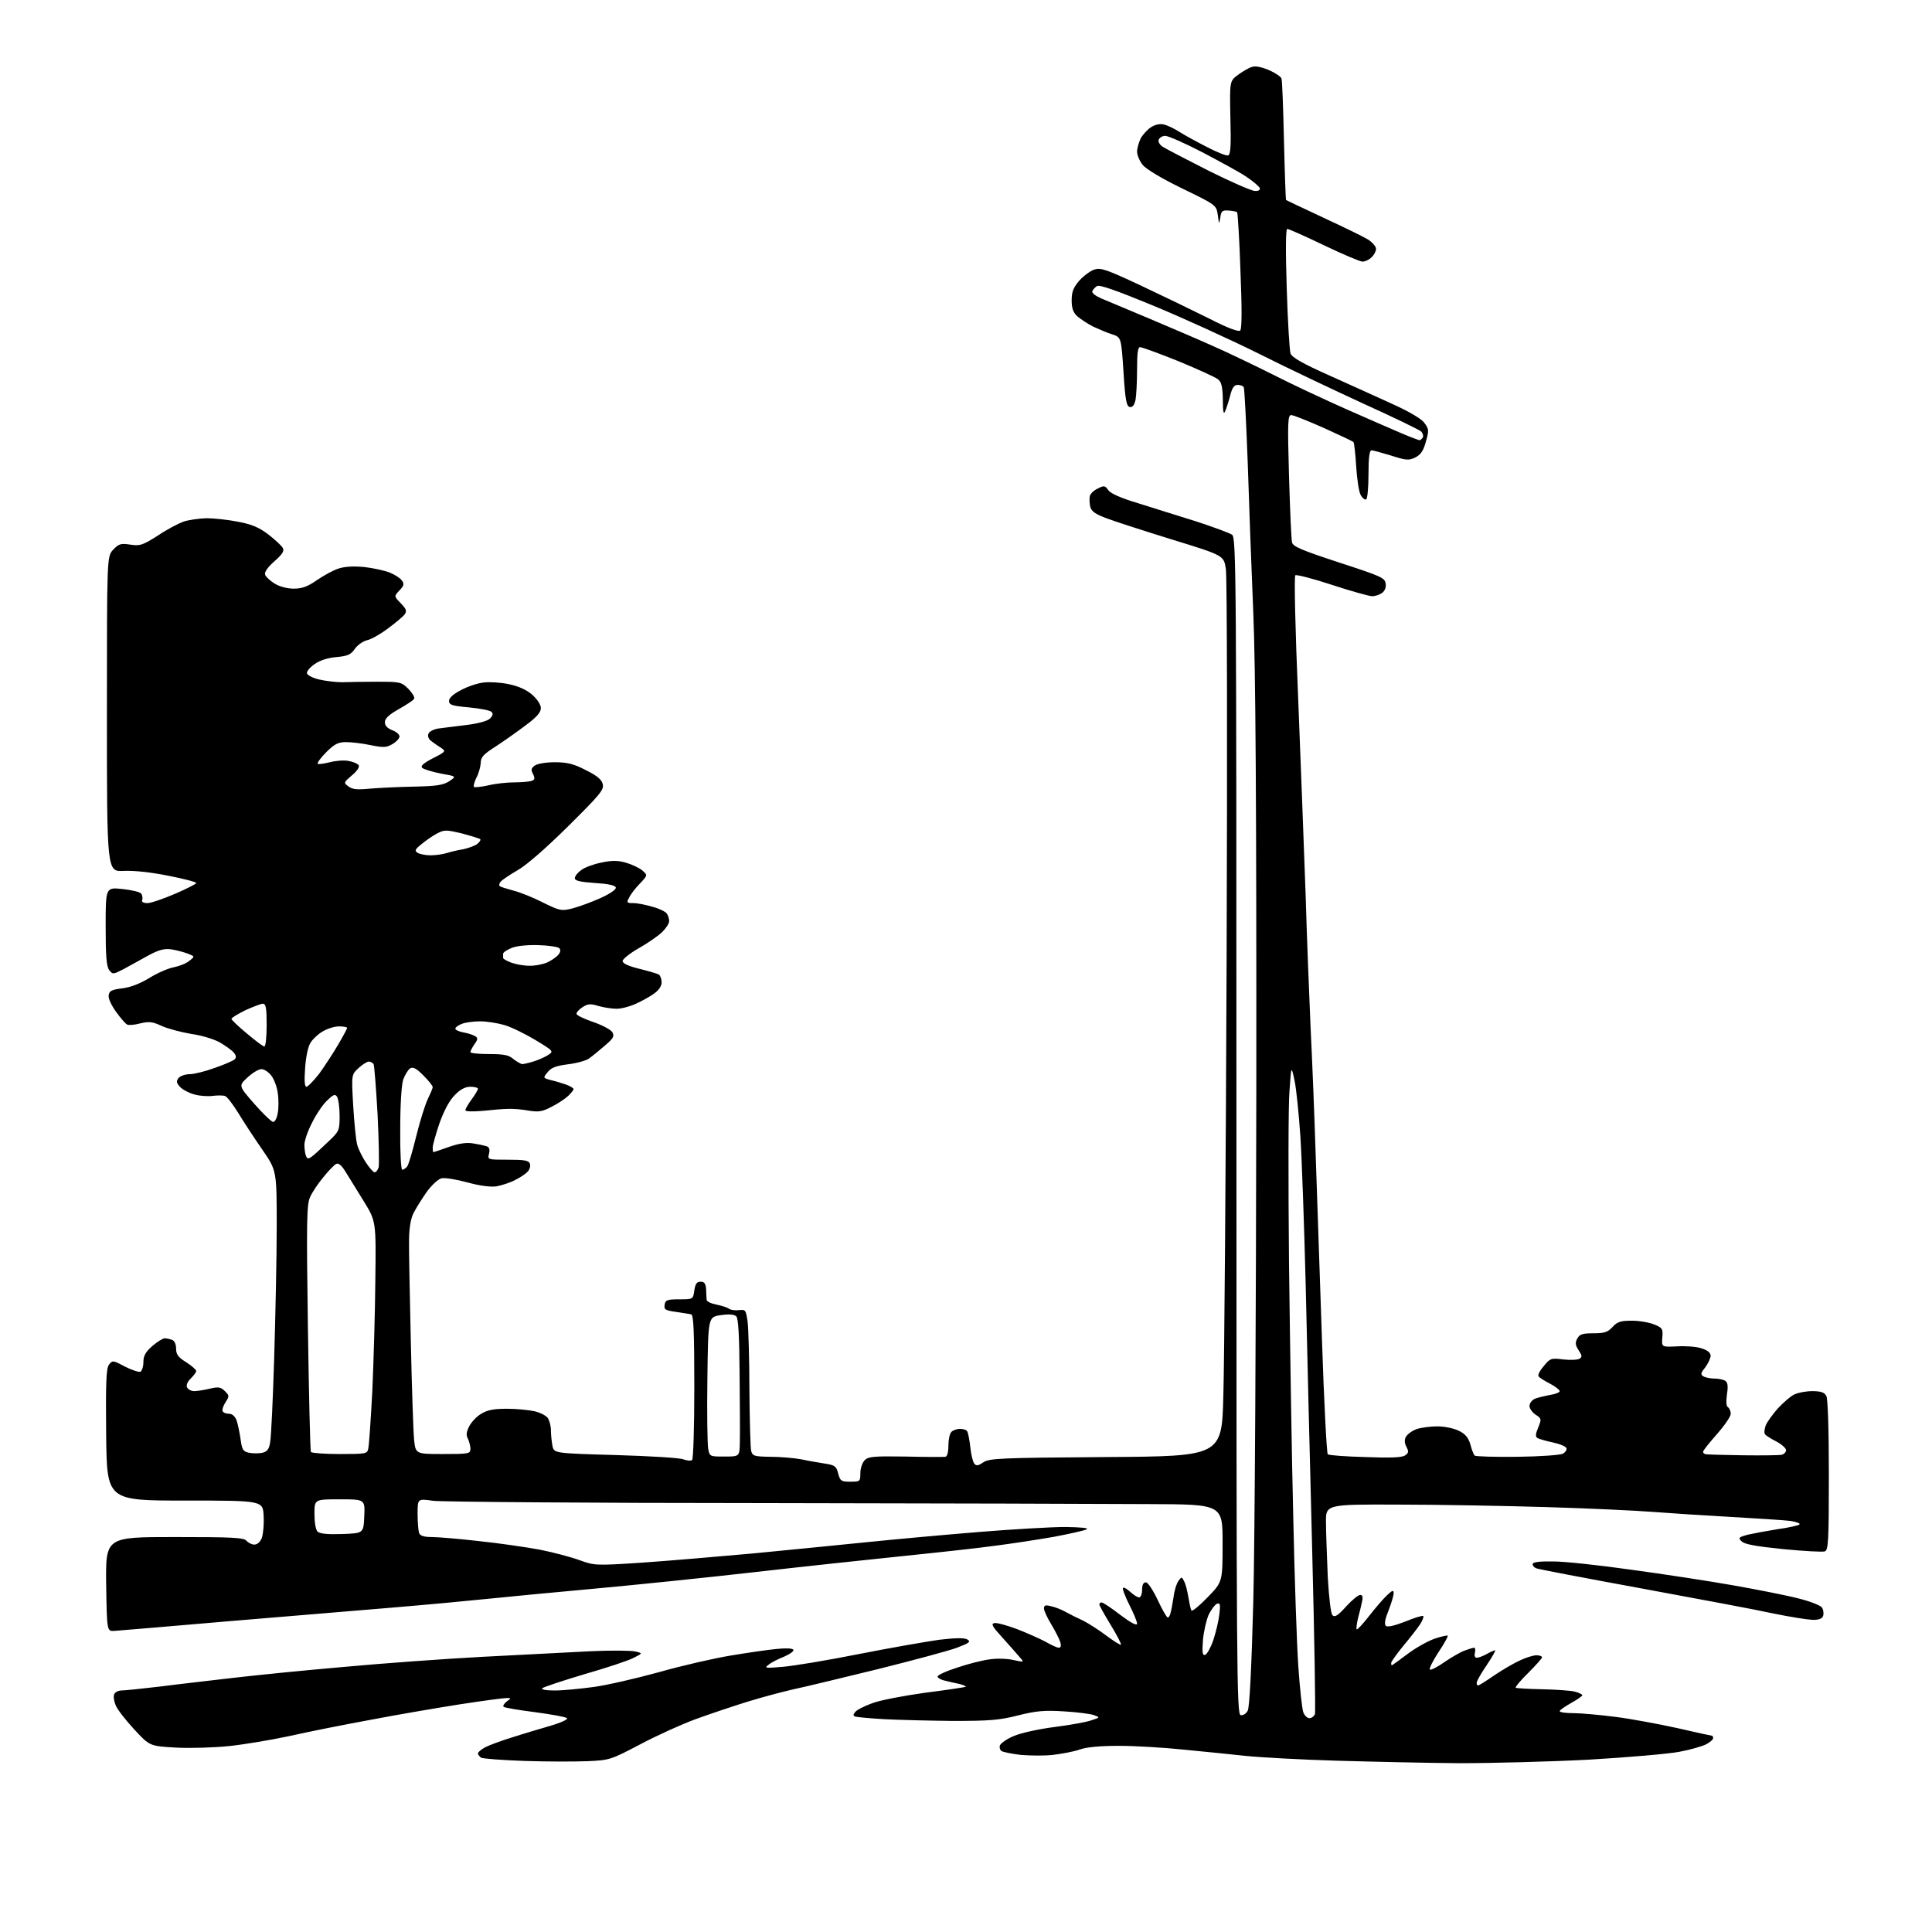 <?xml version="1.0" encoding="UTF-8" standalone="no"?>
<svg 
  version="1.1" 
  xmlns="http://www.w3.org/2000/svg" 
  xmlns:xlink="http://www.w3.org/1999/xlink" 
  xmlns:svg="http://www.w3.org/2000/svg"
  xmlns:rdf="http://www.w3.org/1999/02/22-rdf-syntax-ns#"
  xmlns:cc="http://creativecommons.org/ns#"
  xmlns:dc="http://purl.org/dc/elements/1.1/"
  viewBox="0 0 768 768"
  width="768"
  height="768"
>
<style>svg {background-color: white; }</style>"
<path stroke="none" fill="black" fill-rule="evenodd" d="M233.5,700.1C228.5,700.3 217.3,700.3 208.5,700.0C199.7,699.7 191.9,699.1 191.2,698.7C190.6,698.2 190.0,697.5 190.0,697.0C190.0,696.5 191.3,695.4 193.0,694.5C194.6,693.7 199.4,691.9 203.7,690.6C208.0,689.2 214.8,687.2 218.9,686.0C222.9,684.8 225.9,683.5 225.4,683.0C224.9,682.5 219.2,681.5 212.6,680.6C206.1,679.8 200.5,678.8 200.2,678.5C199.8,678.1 200.4,677.2 201.4,676.4C203.3,675.0 203.3,675.0 201.3,675.0C200.1,675.0 191.8,676.1 182.8,677.5C173.9,678.9 158.0,681.6 147.6,683.6C137.2,685.5 122.6,688.4 115.1,690.1C107.6,691.7 96.8,693.5 91.0,694.1C85.2,694.7 75.8,695.0 70.0,694.7C59.5,694.1 59.5,694.1 53.3,687.4C49.9,683.7 46.6,679.5 46.0,677.9C45.3,676.3 45.0,674.4 45.4,673.5C45.7,672.7 47.0,672.0 48.2,672.0C49.5,672.0 56.1,671.3 63.0,670.5C69.9,669.6 83.2,668.1 92.5,667.0C101.8,665.9 121.9,663.9 137.0,662.6C152.1,661.2 176.9,659.4 192.0,658.6C207.1,657.8 226.3,656.8 234.6,656.4C243.0,656.0 251.1,656.1 252.6,656.5C255.5,657.2 255.5,657.2 251.9,659.0C249.9,660.1 241.1,663.0 232.4,665.5C223.7,668.1 216.1,670.6 215.6,671.1C215.0,671.6 216.9,672.0 220.6,672.0C223.8,672.0 230.8,671.3 236.0,670.6C241.2,669.9 252.9,667.2 262.0,664.7C271.1,662.1 283.9,659.2 290.5,658.1C297.1,657.0 305.3,655.8 308.6,655.5C312.3,655.1 315.0,655.2 315.4,655.8C315.7,656.3 314.1,657.5 311.8,658.5C309.5,659.4 306.7,660.8 305.6,661.7C303.7,663.1 304.1,663.2 311.0,662.6C315.1,662.3 328.9,660.0 341.5,657.5C354.1,655.0 368.6,652.5 373.6,651.8C379.8,651.1 383.3,651.0 384.5,651.7C386.0,652.6 385.4,653.1 380.4,655.0C377.2,656.2 363.0,660.0 349.0,663.5C335.0,666.9 319.9,670.6 315.5,671.5C311.1,672.5 302.8,674.7 297.0,676.5C291.2,678.3 282.0,681.4 276.5,683.4C271.0,685.4 261.1,689.9 254.5,693.4C242.7,699.6 242.3,699.7 233.5,700.1zM580.0,700.9C567.1,700.8 545.1,700.3 531.2,699.9C517.3,699.5 501.1,698.6 495.2,698.0C489.3,697.4 478.2,696.2 470.5,695.5C462.8,694.7 451.3,694.0 444.9,694.0C437.1,694.0 431.9,694.5 429.1,695.5C426.8,696.3 422.0,697.2 418.5,697.6C415.1,698.0 409.3,697.9 405.8,697.6C402.3,697.2 398.9,696.5 398.2,696.1C397.5,695.7 397.2,694.6 397.5,693.8C397.9,692.9 400.3,691.2 403.0,690.1C405.7,688.9 413.0,687.3 419.3,686.5C425.5,685.7 432.2,684.5 434.0,683.8C437.3,682.7 437.3,682.7 434.9,681.8C433.6,681.3 428.2,680.6 423.0,680.3C415.2,679.8 411.9,680.1 404.7,681.9C397.3,683.8 393.3,684.1 378.7,684.1C369.3,684.0 357.0,683.7 351.5,683.4C346.0,683.1 340.9,682.6 340.1,682.4C339.1,682.1 339.0,681.7 340.0,680.5C340.6,679.7 343.6,678.2 346.6,677.1C349.6,675.9 359.1,674.1 367.7,672.9C376.4,671.8 383.7,670.7 383.9,670.5C384.1,670.3 382.9,669.8 381.4,669.4C379.8,669.1 377.2,668.5 375.7,668.1C374.1,667.8 372.8,667.0 372.7,666.5C372.6,665.9 376.1,664.3 380.5,662.9C384.9,661.4 390.8,659.9 393.6,659.6C396.3,659.2 400.5,659.3 402.9,659.9C407.2,660.8 407.2,660.8 405.3,658.7C404.3,657.5 401.2,654.0 398.5,651.0C394.5,646.6 393.8,645.5 395.3,645.2C396.3,645.0 400.3,646.1 404.3,647.6C408.2,649.1 413.3,651.4 415.6,652.6C417.8,653.9 420.2,655.0 420.9,655.0C421.7,655.0 421.9,654.2 421.5,652.8C421.1,651.5 419.5,648.4 417.9,645.7C416.3,643.1 415.0,640.3 415.0,639.4C415.0,638.1 415.6,637.9 417.8,638.5C419.3,638.8 421.9,639.8 423.5,640.7C425.1,641.6 428.3,643.2 430.5,644.2C432.7,645.3 436.9,648.0 439.8,650.2C442.8,652.4 445.3,654.0 445.6,653.8C445.8,653.5 444.0,650.0 441.5,645.9C439.0,641.8 437.0,638.2 437.0,637.8C437.0,637.3 437.4,637.0 437.9,637.0C438.5,637.0 441.8,639.2 445.4,642.0C449.7,645.2 452.0,646.4 452.0,645.4C452.0,644.6 450.6,641.2 448.9,637.9C447.2,634.5 446.1,631.5 446.4,631.2C446.8,630.9 448.0,631.6 449.3,632.8C450.6,634.0 452.2,635.0 452.8,635.0C453.5,635.0 454.0,633.6 454.0,632.0C454.0,630.0 454.5,629.0 455.5,629.0C456.3,629.0 458.3,632.0 460.2,636.0C462.0,639.9 463.8,643.0 464.2,643.0C464.6,643.0 465.1,642.2 465.3,641.2C465.6,640.3 466.1,637.4 466.5,634.9C466.8,632.3 467.7,629.5 468.4,628.5C469.7,626.7 469.8,626.7 470.7,628.6C471.3,629.6 472.0,632.5 472.4,634.9C472.8,637.3 473.3,639.7 473.6,640.2C473.9,640.7 476.8,638.3 480.1,634.9C486.0,628.8 486.0,628.8 486.0,613.4C486.0,598.0 486.0,598.0 456.8,597.9C440.7,597.8 371.5,597.6 303.0,597.5C234.5,597.5 175.7,597.0 172.2,596.6C166.0,595.7 166.0,595.7 166.0,601.8C166.0,605.1 166.3,608.5 166.6,609.4C167.0,610.5 168.5,611.0 171.7,611.0C174.1,611.0 182.5,611.7 190.3,612.6C198.1,613.4 209.0,615.0 214.5,616.0C220.0,617.1 227.2,619.0 230.4,620.2C236.2,622.3 236.7,622.4 254.9,621.2C265.1,620.5 285.2,618.8 299.5,617.5C313.8,616.1 334.3,614.1 345.0,613.0C355.7,611.9 375.5,610.1 389.0,609.0C402.5,607.9 418.0,607.0 423.5,607.0C429.7,607.1 432.9,607.4 432.0,607.9C431.2,608.4 425.3,609.7 419.0,610.9C412.7,612.0 402.3,613.6 396.0,614.4C389.7,615.3 373.2,617.1 359.5,618.5C345.8,619.9 318.8,622.8 299.5,625.0C280.2,627.2 251.9,630.1 236.5,631.5C221.1,632.9 202.2,634.7 194.5,635.5C186.8,636.3 169.7,637.9 156.5,639.0C143.3,640.1 113.6,642.6 90.5,644.5C67.4,646.5 47.1,648.2 45.5,648.3C42.5,648.5 42.5,648.5 42.2,629.8C42.0,611.0 42.0,611.0 69.4,611.0C92.5,611.0 96.9,611.2 98.0,612.5C98.7,613.3 100.1,614.0 101.1,614.0C102.3,614.0 103.5,612.9 104.1,611.3C104.6,609.8 105.0,605.9 104.8,602.6C104.5,596.5 104.5,596.5 73.5,596.5C42.5,596.5 42.5,596.5 42.2,570.5C42.0,549.6 42.2,544.1 43.3,542.5C44.7,540.7 44.9,540.7 49.6,543.2C52.3,544.6 55.1,545.5 55.8,545.3C56.4,545.0 57.0,543.3 57.0,541.5C57.0,539.0 57.8,537.5 60.5,535.1C62.5,533.4 64.7,532.0 65.5,532.0C66.2,532.0 67.5,532.3 68.4,532.6C69.4,533.0 70.0,534.4 70.0,536.1C70.0,538.4 70.8,539.5 74.0,541.5C76.2,542.9 78.0,544.5 78.0,545.0C78.0,545.5 77.0,546.8 75.9,547.9C74.6,549.1 74.0,550.5 74.3,551.4C74.7,552.3 76.0,553.0 77.2,553.0C78.5,553.0 81.3,552.5 83.5,552.0C86.9,551.2 87.8,551.4 89.4,553.0C91.2,554.8 91.2,555.0 89.6,557.5C88.7,558.9 88.2,560.5 88.5,561.0C88.8,561.6 90.0,562.0 91.1,562.0C92.3,562.0 93.4,563.0 94.0,564.5C94.5,565.8 95.2,569.2 95.6,571.9C96.2,576.3 96.6,577.0 99.0,577.5C100.5,577.8 102.9,577.8 104.3,577.5C106.3,577.0 107.0,576.0 107.4,573.2C107.8,571.1 108.5,556.0 109.0,539.5C109.5,523.0 110.0,499.6 110.0,487.4C110.0,465.3 110.0,465.3 104.2,456.9C101.0,452.3 96.7,445.7 94.7,442.4C92.6,439.0 90.3,436.0 89.5,435.7C88.8,435.4 86.6,435.4 84.8,435.6C82.9,435.9 79.6,435.7 77.4,435.1C75.1,434.5 72.5,433.1 71.5,432.0C70.1,430.4 70.0,429.8 71.0,428.5C71.7,427.7 73.7,427.0 75.4,427.0C77.1,427.0 81.6,425.9 85.4,424.5C89.2,423.2 92.8,421.6 93.3,421.1C94.0,420.4 93.9,419.6 93.0,418.5C92.3,417.6 89.8,415.8 87.6,414.5C85.2,413.1 80.3,411.6 76.0,411.0C71.9,410.3 66.6,408.9 64.2,407.8C60.6,406.1 59.2,406.0 55.8,406.8C53.6,407.4 51.3,407.6 50.6,407.3C50.0,407.1 48.0,404.8 46.2,402.3C44.3,399.7 43.0,396.9 43.2,395.7C43.4,393.9 44.4,393.4 48.5,392.9C51.8,392.5 55.5,391.1 59.3,388.8C62.5,386.8 66.9,384.9 69.1,384.5C71.2,384.1 74.0,383.0 75.2,382.0C77.5,380.2 77.5,380.2 74.7,379.1C73.1,378.5 70.2,377.7 68.2,377.4C65.3,377.0 63.3,377.5 59.0,379.8C56.0,381.5 51.5,383.9 49.2,385.2C44.9,387.4 44.8,387.4 43.4,385.6C42.3,384.1 42.0,379.9 42.0,368.2C42.0,352.7 42.0,352.7 48.7,353.4C52.4,353.8 55.8,354.6 56.2,355.3C56.6,356.0 56.8,357.1 56.5,357.8C56.2,358.5 57.0,359.0 58.6,359.0C60.0,359.0 64.9,357.3 69.6,355.3C74.2,353.3 78.0,351.4 78.0,351.0C78.0,350.6 73.0,349.3 66.8,348.1C59.9,346.7 53.1,346.0 49.1,346.2C42.5,346.5 42.5,346.5 42.5,283.8C42.5,221.2 42.5,221.2 45.0,218.5C47.2,216.2 48.0,215.9 51.8,216.5C55.7,217.1 56.7,216.7 62.6,213.0C66.1,210.6 70.7,208.2 72.8,207.4C74.8,206.7 79.0,206.1 82.0,206.0C85.0,206.0 90.7,206.6 94.6,207.4C100.0,208.4 102.9,209.6 106.6,212.4C109.3,214.5 111.9,216.9 112.4,217.8C113.1,219.0 112.3,220.3 109.0,223.2C106.3,225.6 105.0,227.5 105.4,228.5C105.7,229.3 107.4,230.9 109.2,232.0C111.1,233.2 114.3,234.0 116.8,234.0C120.0,234.0 122.3,233.2 126.0,230.6C128.8,228.7 132.6,226.6 134.6,226.0C137.0,225.2 140.6,225.0 144.8,225.4C148.3,225.8 152.9,226.8 154.9,227.6C156.9,228.4 159.1,229.8 159.7,230.7C160.8,232.1 160.6,232.8 158.8,234.7C156.6,237.0 156.6,237.0 159.3,239.8C161.6,242.2 161.8,242.9 160.8,244.3C160.1,245.2 157.1,247.7 154.1,249.9C151.2,252.1 147.5,254.2 145.9,254.5C144.3,254.9 142.1,256.4 141.0,258.0C139.4,260.3 138.1,260.8 133.7,261.2C130.3,261.5 127.2,262.5 125.2,263.9C123.4,265.1 122.0,266.7 122.0,267.5C122.0,268.3 124.0,269.4 126.8,270.1C129.4,270.7 133.5,271.2 136.0,271.2C138.5,271.1 144.8,271.0 150.0,271.0C159.1,271.0 159.6,271.1 162.4,273.9C163.9,275.5 165.0,277.2 164.6,277.8C164.3,278.4 161.5,280.2 158.5,281.9C154.6,284.1 153.0,285.6 153.0,287.1C153.0,288.5 154.0,289.5 156.0,290.3C157.8,291.0 158.9,292.1 158.8,292.9C158.6,293.8 157.3,295.1 155.8,295.9C153.6,297.2 152.2,297.2 147.3,296.2C144.0,295.5 139.7,295.0 137.6,295.0C134.5,295.0 133.0,295.7 129.7,299.0C127.5,301.2 126.0,303.3 126.3,303.6C126.6,303.9 128.7,303.6 131.1,303.0C133.4,302.4 136.8,302.1 138.6,302.5C140.4,302.8 142.2,303.6 142.6,304.2C143.0,304.9 141.9,306.6 139.9,308.2C136.6,311.1 136.5,311.1 138.5,312.6C140.0,313.8 142.0,314.0 147.0,313.5C150.6,313.2 158.5,312.8 164.5,312.7C173.6,312.5 176.1,312.1 178.5,310.6C181.5,308.6 181.5,308.6 175.2,307.5C171.8,306.8 168.4,305.8 167.8,305.2C167.1,304.5 168.3,303.4 172.1,301.4C177.1,298.9 177.3,298.6 175.5,297.4C174.4,296.7 172.6,295.5 171.6,294.7C170.4,293.9 169.9,292.7 170.3,291.7C170.6,290.8 172.4,289.9 174.2,289.6C176.0,289.4 181.0,288.7 185.4,288.2C190.1,287.6 193.9,286.6 194.8,285.6C195.9,284.5 196.1,283.7 195.4,283.0C194.8,282.4 190.8,281.6 186.4,281.2C179.6,280.6 178.5,280.2 178.5,278.6C178.5,277.4 180.2,275.9 183.3,274.3C185.9,272.9 190.0,271.5 192.4,271.3C194.7,271.0 199.2,271.3 202.4,272.0C206.2,272.8 209.3,274.2 211.6,276.2C213.6,278.0 215.0,280.1 215.0,281.5C215.0,283.2 213.3,285.1 209.0,288.3C205.7,290.8 200.3,294.6 197.1,296.7C192.2,299.8 191.1,301.0 191.1,303.3C191.0,304.8 190.3,307.5 189.4,309.1C188.6,310.8 188.1,312.4 188.4,312.8C188.7,313.1 191.3,312.8 194.1,312.2C196.9,311.5 201.6,311.0 204.5,311.0C207.4,311.0 210.5,310.7 211.4,310.4C212.6,309.9 212.7,309.4 211.9,307.7C211.0,306.1 211.1,305.4 212.6,304.3C213.6,303.6 217.0,303.0 220.5,303.0C225.4,303.0 228.0,303.6 232.8,306.1C237.3,308.3 239.2,309.9 239.6,311.7C240.2,313.9 238.5,315.9 225.8,328.5C217.0,337.2 209.2,344.0 205.8,345.9C202.7,347.7 199.7,349.7 199.0,350.5C198.4,351.2 198.3,352.0 198.7,352.3C199.1,352.6 201.5,353.3 204.0,354.0C206.5,354.6 211.8,356.7 215.7,358.7C222.6,362.1 223.2,362.2 227.6,361.1C230.2,360.4 235.2,358.6 238.7,357.0C242.7,355.2 245.0,353.5 244.8,352.8C244.5,351.9 241.6,351.3 236.4,351.0C230.6,350.6 228.5,350.1 228.5,349.1C228.5,348.3 229.6,346.9 231.0,345.9C232.4,344.8 236.0,343.5 239.0,342.9C243.1,342.0 245.6,342.0 248.7,342.9C250.9,343.5 253.9,344.9 255.2,345.9C257.5,347.9 257.5,347.9 254.4,351.2C252.6,353.0 250.7,355.5 250.1,356.8C249.0,358.8 249.1,359.0 251.8,359.0C253.4,359.0 256.9,359.7 259.5,360.5C262.2,361.2 264.7,362.5 265.1,363.2C265.6,363.9 266.0,365.2 266.0,366.2C266.0,367.1 264.7,369.1 263.0,370.7C261.4,372.2 257.2,375.1 253.8,377.0C250.3,379.0 247.5,381.3 247.5,382.0C247.5,383.0 249.7,384.0 254.1,385.1C257.7,386.0 261.2,387.0 261.9,387.4C262.5,387.8 263.0,389.2 263.0,390.5C263.0,392.0 261.9,393.6 260.1,394.9C258.5,396.1 255.2,397.9 252.8,399.0C250.4,400.1 247.0,401.0 245.1,401.0C243.3,401.0 240.0,400.5 237.9,399.9C234.7,398.9 233.7,399.0 231.5,400.4C230.0,401.4 229.0,402.6 229.2,403.1C229.4,403.7 232.4,405.1 235.9,406.3C239.4,407.5 242.8,409.3 243.4,410.3C244.3,411.9 243.9,412.7 240.5,415.6C238.3,417.5 235.4,419.9 234.1,420.8C232.8,421.7 229.0,422.7 225.6,423.1C221.0,423.7 219.1,424.4 217.7,426.2C215.8,428.5 215.8,428.5 219.1,429.4C221.0,429.8 223.7,430.7 225.2,431.2C226.8,431.8 228.0,432.6 228.0,432.9C228.0,433.3 227.0,434.6 225.8,435.7C224.5,436.9 221.6,438.8 219.2,440.0C215.6,441.9 214.1,442.1 210.2,441.5C207.6,441.0 203.9,440.7 202.0,440.8C200.1,440.8 195.5,441.2 191.7,441.6C187.8,441.9 185.0,441.9 185.0,441.3C185.0,440.8 186.1,438.9 187.5,437.0C188.9,435.1 190.0,433.2 190.0,432.8C190.0,432.4 188.7,432.0 187.0,432.0C185.0,432.0 183.0,433.0 180.8,435.3C178.6,437.5 176.6,441.3 174.7,446.5C173.2,450.9 172.0,455.3 172.0,456.2C172.0,457.2 172.1,458.0 172.3,458.0C172.4,458.0 175.2,457.1 178.5,455.9C182.5,454.5 185.5,454.1 187.9,454.5C189.9,454.8 192.3,455.3 193.3,455.6C194.5,456.0 194.8,456.8 194.4,458.6C193.8,461.0 193.8,461.0 201.9,461.0C208.3,461.0 210.2,461.3 210.6,462.5C211.0,463.3 210.6,464.7 209.9,465.6C209.2,466.4 207.0,468.0 204.9,469.0C202.9,470.1 199.5,471.2 197.3,471.6C194.8,471.9 190.8,471.4 185.7,470.0C181.3,468.8 176.8,468.1 175.5,468.4C174.2,468.7 171.6,471.1 169.7,473.7C167.8,476.4 165.5,480.1 164.5,482.0C163.3,484.2 162.7,487.9 162.6,492.5C162.5,496.3 162.9,514.6 163.3,533.0C163.7,551.4 164.3,569.1 164.6,572.2C165.2,578.0 165.2,578.0 176.1,578.0C186.4,578.0 187.0,577.9 187.0,575.9C187.0,574.8 186.5,573.0 186.0,571.9C185.2,570.5 185.4,569.2 186.5,567.0C187.4,565.3 189.5,563.0 191.3,562.0C193.7,560.5 196.3,560.0 201.5,560.0C205.3,560.0 210.3,560.5 212.5,561.0C214.7,561.5 217.0,562.7 217.7,563.6C218.4,564.6 219.0,566.8 219.0,568.6C219.0,570.3 219.3,573.1 219.6,574.7C220.2,577.7 220.2,577.7 244.6,578.4C258.1,578.8 270.2,579.5 271.6,580.1C273.0,580.6 274.6,580.8 275.1,580.4C275.6,580.1 276.0,567.6 276.0,551.4C276.0,529.5 275.7,522.8 274.8,522.5C274.1,522.3 271.3,521.9 268.7,521.5C264.5,520.9 263.9,520.6 264.2,518.7C264.5,516.8 265.1,516.5 270.0,516.5C275.5,516.5 275.5,516.5 276.0,513.0C276.4,510.3 277.0,509.5 278.5,509.5C280.0,509.5 280.5,510.2 280.7,512.5C280.7,514.1 280.9,516.0 280.9,516.7C281.0,517.4 282.7,518.2 284.8,518.6C286.8,519.0 289.0,519.7 289.7,520.2C290.3,520.7 292.1,521.0 293.7,520.8C296.4,520.5 296.5,520.7 297.2,525.5C297.5,528.2 297.9,540.4 297.9,552.5C298.0,564.6 298.3,575.5 298.6,576.8C299.2,578.8 299.8,579.0 306.4,579.1C310.3,579.1 315.8,579.6 318.5,580.1C321.2,580.7 325.5,581.4 327.9,581.8C331.9,582.4 332.5,582.9 333.2,585.8C334.0,588.7 334.4,589.0 338.0,589.0C341.9,589.0 342.0,588.9 342.0,585.6C342.0,583.7 342.8,581.4 343.7,580.5C345.1,579.0 347.4,578.8 359.9,579.0C367.9,579.2 375.1,579.2 375.8,579.1C376.5,579.0 377.0,577.4 377.0,574.7C377.0,572.3 377.5,569.9 378.2,569.2C378.9,568.5 380.4,568.0 381.6,568.0C382.9,568.0 384.2,568.4 384.5,569.0C384.8,569.5 385.4,572.3 385.7,575.2C386.0,578.1 386.7,581.1 387.3,581.8C388.1,582.8 388.8,582.7 390.9,581.3C393.3,579.7 397.4,579.5 439.6,579.2C485.7,578.9 485.7,578.9 486.3,554.7C486.7,541.4 487.3,463.2 487.6,381.0C487.9,298.8 487.8,229.1 487.3,226.2C486.5,220.8 486.5,220.8 466.0,214.5C454.7,211.0 442.9,207.2 439.8,206.0C435.5,204.4 433.9,203.3 433.4,201.5C433.1,200.2 433.0,198.3 433.2,197.3C433.4,196.3 434.8,194.9 436.4,194.2C438.9,192.9 439.3,193.0 440.6,194.9C441.6,196.2 445.6,198.0 452.3,200.0C457.9,201.8 468.3,205.0 475.3,207.2C482.3,209.5 488.9,211.9 489.8,212.6C491.4,213.8 491.5,228.3 491.5,447.7C491.5,666.0 491.6,681.5 493.2,681.8C494.1,682.0 495.4,681.2 496.0,680.0C496.7,678.6 497.5,663.4 498.2,636.7C498.8,614.0 499.3,523.0 499.4,434.5C499.5,320.0 499.1,264.8 498.2,243.5C497.5,227.0 496.5,200.3 496.0,184.2C495.4,168.0 494.7,154.4 494.4,153.9C494.1,153.4 493.0,153.0 492.0,153.0C490.6,153.0 489.8,154.1 489.0,157.3C488.4,159.6 487.5,162.4 487.0,163.5C486.4,164.9 486.1,163.7 486.1,158.9C486.0,153.9 485.6,151.9 484.2,150.8C483.3,150.0 476.2,146.8 468.5,143.6C460.8,140.5 453.9,138.0 453.2,138.0C452.3,138.0 452.0,140.5 452.0,146.9C452.0,151.8 451.7,157.2 451.4,158.9C450.9,161.1 450.2,162.0 449.1,161.8C447.8,161.5 447.3,159.1 446.6,147.8C445.7,134.1 445.7,134.1 442.1,132.9C440.1,132.3 436.7,130.8 434.5,129.8C432.3,128.7 429.5,126.8 428.2,125.7C426.6,124.2 426.0,122.5 426.0,119.4C426.0,116.0 426.7,114.3 429.0,111.6C430.7,109.7 433.4,107.7 434.9,107.2C437.5,106.3 439.6,107.0 453.7,113.6C462.4,117.7 474.6,123.6 480.8,126.7C488.2,130.5 492.4,132.0 493.0,131.4C493.7,130.7 493.7,122.5 493.1,107.7C492.7,95.2 492.0,84.7 491.8,84.4C491.5,84.1 490.0,83.8 488.4,83.7C485.9,83.5 485.4,83.9 485.1,86.5C484.6,89.3 484.6,89.3 484.1,85.5C483.5,81.5 483.5,81.5 469.9,74.9C461.7,70.9 455.5,67.2 454.2,65.5C453.0,64.0 452.0,61.6 452.0,60.3C452.0,59.0 452.7,56.6 453.4,55.1C454.2,53.6 456.1,51.5 457.5,50.6C459.2,49.5 461.1,49.1 462.7,49.5C464.0,49.8 466.8,51.1 468.8,52.4C470.8,53.7 475.8,56.4 479.7,58.4C483.7,60.5 487.5,62.0 488.2,61.8C489.2,61.4 489.4,57.8 489.1,46.8C488.8,32.2 488.8,32.2 492.2,29.7C494.0,28.4 496.5,26.9 497.7,26.6C499.1,26.1 501.7,26.7 504.5,27.9C507.0,29.0 509.2,30.5 509.4,31.2C509.7,31.9 510.1,43.0 510.4,55.9C510.7,68.7 511.1,79.4 511.2,79.5C511.4,79.6 518.0,82.8 526.0,86.5C534.0,90.2 542.0,94.1 543.8,95.2C545.5,96.3 547.0,98.0 547.0,98.9C547.0,99.9 546.2,101.4 545.2,102.3C544.2,103.3 542.6,104.0 541.6,104.0C540.7,104.0 533.8,101.1 526.3,97.5C518.8,93.9 512.3,91.0 511.7,91.0C511.1,91.0 511.0,99.3 511.5,114.7C511.9,127.7 512.6,139.3 513.0,140.5C513.6,142.1 517.8,144.5 528.1,149.1C536.0,152.6 547.3,157.8 553.3,160.5C560.0,163.5 565.1,166.5 566.2,168.1C568.0,170.5 568.1,171.1 566.8,175.6C565.8,179.3 564.7,180.8 562.5,181.9C560.0,183.1 558.9,183.0 553.0,181.1C549.3,180.0 545.8,179.0 545.2,179.0C544.4,179.0 544.0,181.9 544.0,188.4C544.0,193.6 543.6,198.1 543.1,198.5C542.5,198.8 541.6,198.0 540.9,196.8C540.2,195.6 539.4,190.4 539.1,185.3C538.8,180.3 538.3,175.9 538.0,175.7C537.7,175.4 532.4,172.9 526.2,170.1C519.9,167.3 514.1,165.0 513.3,165.0C511.9,165.0 511.8,167.7 512.4,189.2C512.8,202.6 513.3,214.4 513.6,215.6C514.0,217.3 517.4,218.7 532.3,223.6C548.9,229.0 550.5,229.7 550.8,231.9C551.1,233.4 550.5,234.9 549.4,235.7C548.4,236.4 546.7,237.0 545.5,237.0C544.3,237.0 537.1,235.0 529.5,232.5C521.9,230.0 515.3,228.3 514.9,228.7C514.4,229.2 514.9,250.7 516.0,276.5C517.0,302.4 518.4,337.9 519.0,355.5C519.5,373.1 520.5,397.2 521.0,409.0C521.6,420.8 522.5,443.3 523.0,459.0C523.5,474.7 524.7,507.7 525.5,532.5C526.3,557.2 527.4,577.7 527.8,578.1C528.2,578.5 534.9,579.0 542.7,579.2C552.9,579.6 557.5,579.4 558.6,578.5C560.0,577.6 560.0,576.9 559.1,575.2C558.3,573.7 558.2,572.4 558.9,571.1C559.5,570.1 561.4,568.7 563.1,568.1C564.9,567.5 568.6,567.0 571.4,567.0C574.3,567.0 578.0,567.8 580.0,568.8C582.5,570.0 583.7,571.5 584.5,574.2C585.0,576.2 585.8,578.2 586.2,578.6C586.6,579.0 594.2,579.2 603.2,579.1C612.1,579.0 620.2,578.4 621.2,577.9C622.3,577.3 622.9,576.3 622.7,575.7C622.5,575.0 620.1,574.0 617.3,573.4C614.5,572.8 611.7,572.0 611.1,571.6C610.3,571.1 610.4,569.9 611.5,567.4C612.8,564.1 612.8,563.9 610.5,562.4C609.1,561.5 608.0,559.9 608.0,558.9C608.0,557.8 609.0,556.5 610.2,556.0C611.5,555.5 614.2,554.9 616.2,554.5C618.3,554.2 620.0,553.5 620.0,553.0C620.0,552.5 618.2,551.1 616.1,550.0C613.9,548.9 611.9,547.6 611.6,547.1C611.2,546.6 612.2,544.7 613.7,543.0C616.2,539.9 616.7,539.8 621.4,540.4C624.2,540.7 627.1,540.6 627.9,540.1C629.0,539.4 628.9,538.8 627.5,536.7C626.2,534.7 626.1,533.7 627.0,532.1C627.9,530.4 629.0,530.0 633.4,530.0C637.7,530.0 639.1,529.6 641.0,527.5C642.9,525.4 644.3,525.0 648.7,525.0C651.7,525.0 655.6,525.7 657.6,526.5C660.8,527.8 661.1,528.2 660.8,531.7C660.5,535.5 660.5,535.5 666.7,535.2C670.1,535.0 674.5,535.3 676.4,536.0C678.8,536.7 680.0,537.8 680.0,538.9C680.0,539.9 679.0,542.0 677.9,543.5C676.1,545.7 675.9,546.4 677.1,547.1C677.9,547.6 679.9,548.0 681.5,548.0C683.1,548.0 685.1,548.4 685.8,548.9C686.8,549.5 687.0,551.0 686.5,554.2C686.1,557.1 686.2,559.0 686.9,559.4C687.5,559.8 688.0,561.0 688.0,562.0C688.0,563.1 685.5,566.7 682.5,570.1C679.5,573.5 677.0,576.6 677.0,577.1C677.0,577.6 677.6,578.1 678.2,578.1C678.9,578.2 685.6,578.4 693.0,578.5C700.4,578.6 707.3,578.5 708.2,578.3C709.2,578.1 710.0,577.2 710.0,576.5C710.0,575.7 708.2,574.1 706.1,573.0C703.9,571.9 701.9,570.6 701.6,570.1C701.2,569.6 701.4,568.0 701.9,566.6C702.5,565.2 704.6,562.3 706.6,560.0C708.7,557.7 711.6,555.2 713.1,554.4C714.7,553.6 717.9,553.0 720.4,553.0C723.9,553.0 725.2,553.5 726.0,554.9C726.6,556.1 727.0,568.0 727.0,586.5C727.0,612.6 726.8,616.1 725.4,616.7C724.5,617.0 717.1,616.6 708.9,615.8C698.0,614.7 693.5,613.9 692.3,612.7C690.9,611.3 691.1,611.1 694.6,610.1C696.8,609.6 702.1,608.6 706.5,607.9C710.9,607.3 714.9,606.4 715.3,606.0C715.8,605.6 714.2,605.0 711.8,604.6C709.4,604.3 698.7,603.6 688.0,603.0C677.3,602.4 663.3,601.5 657.0,601.0C650.7,600.5 631.8,599.6 615.0,599.1C598.2,598.6 571.6,598.1 555.8,598.1C527.0,598.0 527.0,598.0 527.1,605.3C527.1,609.2 527.5,618.9 527.8,626.7C528.3,635.3 529.0,641.4 529.7,642.1C530.6,643.0 531.9,642.2 535.1,638.6C537.4,636.1 539.9,634.0 540.7,634.0C541.6,634.0 541.9,634.8 541.4,636.8C541.1,638.3 540.4,641.2 539.8,643.4C539.3,645.5 539.1,647.4 539.3,647.7C539.6,647.9 541.8,645.5 544.3,642.3C546.8,639.1 550.0,635.4 551.4,634.1C553.5,632.1 554.0,632.0 554.0,633.3C554.0,634.2 553.1,637.3 552.0,640.1C550.6,643.5 550.2,645.6 550.9,646.3C551.5,646.9 554.2,646.3 558.6,644.6C562.2,643.1 565.5,642.1 565.8,642.4C566.0,642.7 565.5,644.2 564.5,645.7C563.5,647.2 560.5,651.1 557.8,654.3C555.2,657.5 553.0,660.5 553.0,661.1C553.0,661.6 553.1,662.0 553.3,662.0C553.4,662.0 556.2,660.0 559.5,657.5C562.8,655.0 567.7,652.3 570.3,651.4C573.0,650.5 575.3,650.0 575.5,650.2C575.7,650.4 574.1,653.4 571.8,656.8C569.6,660.2 568.0,663.3 568.4,663.7C568.7,664.0 571.4,662.7 574.2,660.7C577.1,658.7 580.8,656.6 582.3,656.1C583.9,655.5 585.5,655.0 586.0,655.0C586.4,655.0 586.6,655.9 586.3,657.0C586.0,658.3 586.3,659.0 587.1,659.0C587.9,658.9 589.6,658.3 591.0,657.5C592.4,656.7 593.8,656.1 594.3,656.0C594.7,656.0 593.2,658.6 591.0,661.9C588.8,665.1 587.0,668.3 587.0,668.9C587.0,669.5 587.2,670.0 587.6,670.0C587.9,670.0 590.8,668.2 594.1,665.9C597.4,663.7 602.0,661.0 604.3,660.0C606.6,658.9 609.5,658.0 610.8,658.0C612.0,658.0 613.0,658.4 613.0,658.8C613.0,659.2 610.5,662.0 607.5,665.0C604.5,667.9 602.3,670.6 602.5,670.9C602.8,671.1 607.4,671.4 612.8,671.5C618.1,671.6 624.0,672.0 625.8,672.4C627.5,672.8 629.0,673.5 629.0,673.9C629.0,674.2 627.0,675.6 624.5,677.0C622.0,678.4 620.0,679.8 620.0,680.2C620.0,680.7 622.5,681.0 625.4,681.0C628.4,681.0 636.0,681.7 642.3,682.5C648.6,683.3 659.7,685.4 667.0,687.0C674.3,688.7 680.4,690.0 680.6,690.0C680.8,690.0 681.0,690.4 681.0,691.0C681.0,691.5 679.7,692.6 678.2,693.4C676.6,694.2 671.8,695.6 667.4,696.4C663.1,697.2 646.9,698.6 631.5,699.5C616.1,700.3 592.9,700.9 580.0,700.9zM520.5,683.0C521.4,683.0 522.3,682.3 522.7,681.4C523.0,680.5 522.5,651.0 521.6,615.7C520.7,580.4 519.5,532.6 519.0,509.5C518.4,486.4 517.5,460.3 516.9,451.5C516.3,442.7 515.3,432.8 514.6,429.5C513.3,423.5 513.3,423.5 512.6,433.5C512.1,439.0 512.1,469.8 512.4,502.0C512.8,534.2 513.5,579.9 514.1,603.5C514.6,627.1 515.5,653.7 516.1,662.4C516.7,671.2 517.6,679.4 518.1,680.7C518.6,682.0 519.7,683.0 520.5,683.0zM479.1,657.8C479.8,657.6 481.3,654.9 482.3,652.0C483.3,649.0 484.4,644.4 484.7,641.8C485.2,637.8 485.0,637.1 483.8,637.5C483.0,637.8 481.5,639.8 480.5,641.8C479.6,643.8 478.5,648.4 478.2,651.9C477.8,657.0 478.0,658.2 479.1,657.8zM720.3,643.9C718.2,643.8 711.3,642.7 705.0,641.4C698.7,640.0 675.2,635.6 652.9,631.5C630.6,627.4 611.5,623.8 610.6,623.4C609.7,623.0 609.1,622.2 609.3,621.6C609.6,620.9 612.5,620.6 617.6,620.7C621.9,620.7 635.9,622.2 648.5,624.0C661.1,625.7 679.4,628.5 689.0,630.2C698.6,631.9 710.3,634.2 714.9,635.4C719.7,636.6 723.8,638.2 724.3,639.1C724.9,640.0 725.0,641.5 724.7,642.4C724.3,643.5 722.9,644.0 720.3,643.9zM136.0,609.8C144.5,609.5 144.5,609.5 144.8,602.8C145.1,596.0 145.1,596.0 135.0,596.0C125.0,596.0 125.0,596.0 125.0,601.8C125.0,605.1 125.5,608.1 126.2,608.8C127.1,609.7 130.2,610.0 136.0,609.8zM288.0,579.0C294.0,579.0 294.0,579.0 294.1,573.2C294.2,570.1 294.1,557.8 294.0,546.0C293.9,531.2 293.5,524.1 292.7,523.3C291.9,522.5 289.9,522.3 286.5,522.8C281.5,523.5 281.5,523.5 281.2,548.0C281.0,561.5 281.2,574.0 281.5,575.8C282.1,579.0 282.1,579.0 288.0,579.0zM135.0,578.0C145.6,578.0 146.0,577.9 146.4,575.8C146.7,574.5 147.4,564.3 148.0,553.0C148.5,541.7 149.1,521.9 149.2,509.0C149.5,485.5 149.5,485.5 144.6,477.5C141.9,473.1 138.6,467.8 137.3,465.7C135.7,463.1 134.5,462.2 133.6,462.7C132.8,463.1 130.5,465.5 128.5,468.0C126.4,470.5 124.0,474.1 123.2,476.0C121.9,479.0 121.8,486.1 122.4,527.9C122.8,554.6 123.3,576.7 123.6,577.2C123.9,577.6 129.0,578.0 135.0,578.0zM148.9,466.0C149.5,466.0 150.1,465.2 150.5,464.1C150.8,463.1 150.6,453.6 150.1,443.1C149.5,432.5 148.8,423.5 148.5,423.0C148.1,422.4 147.3,422.0 146.6,422.0C145.9,422.0 144.0,423.2 142.5,424.6C139.7,427.2 139.7,427.2 140.4,439.5C140.8,446.3 141.5,453.3 142.0,455.1C142.5,456.9 144.1,460.1 145.5,462.2C146.9,464.3 148.4,466.0 148.9,466.0zM159.9,465.0C160.4,465.0 161.2,464.4 161.8,463.8C162.4,463.1 164.0,457.6 165.5,451.5C167.0,445.4 169.1,438.8 170.1,436.8C171.1,434.7 172.0,432.7 172.0,432.1C172.0,431.6 170.3,429.5 168.3,427.5C165.5,424.7 164.2,424.0 163.0,424.7C162.2,425.3 161.0,427.2 160.3,429.1C159.6,431.2 159.1,438.9 159.1,448.8C159.0,457.7 159.4,465.0 159.9,465.0zM123.9,459.8C124.8,459.2 127.6,456.6 130.2,454.1C134.9,449.7 135.0,449.4 135.0,443.5C135.0,440.2 134.5,436.8 134.0,436.0C133.2,434.8 132.6,435.0 130.0,437.5C128.3,439.1 125.6,443.1 124.0,446.4C122.3,449.6 121.0,453.6 121.0,455.1C121.0,456.6 121.3,458.6 121.6,459.4C122.1,460.7 122.5,460.8 123.9,459.8zM108.6,446.0C109.3,446.0 110.1,444.4 110.4,442.5C110.8,440.5 110.8,436.9 110.4,434.4C110.1,432.0 108.9,428.9 107.8,427.5C106.7,426.1 105.0,425.0 103.9,425.0C102.8,425.0 100.3,426.5 98.4,428.3C94.8,431.6 94.8,431.6 101.1,438.8C104.6,442.8 108.0,446.0 108.6,446.0zM121.8,432.0C122.4,432.0 124.7,429.6 126.9,426.8C129.0,423.9 132.4,418.7 134.4,415.3C136.4,411.9 138.0,408.9 138.0,408.6C138.0,408.3 136.5,408.0 134.8,408.0C133.0,408.0 130.1,408.9 128.3,410.0C126.5,411.0 124.4,413.0 123.5,414.4C122.5,415.8 121.6,420.0 121.3,424.4C120.9,429.7 121.1,432.0 121.8,432.0zM207.5,423.0C208.1,423.0 210.0,422.6 211.9,422.0C213.7,421.5 216.4,420.3 217.7,419.5C220.2,417.9 220.2,417.9 212.8,413.4C208.8,411.0 203.3,408.3 200.6,407.5C197.9,406.7 193.5,406.0 190.9,406.0C188.3,406.0 185.0,406.4 183.6,407.0C182.2,407.5 181.0,408.4 181.0,408.9C181.0,409.4 182.5,410.1 184.2,410.4C186.0,410.7 188.1,411.4 188.9,411.9C190.0,412.6 190.0,413.2 188.6,415.1C187.7,416.4 187.0,417.8 187.0,418.2C187.0,418.7 190.3,419.0 194.4,419.0C200.3,419.0 202.3,419.4 204.1,421.0C205.4,422.0 207.0,422.9 207.5,423.0zM105.1,416.0C105.6,416.0 106.0,412.2 106.0,407.5C106.0,400.7 105.7,399.0 104.5,399.0C103.7,399.0 100.6,400.2 97.5,401.6C94.5,403.1 92.0,404.6 92.0,405.0C92.0,405.4 94.7,408.0 98.1,410.8C101.5,413.7 104.6,416.0 105.1,416.0zM210.3,383.9C212.4,384.0 215.5,383.4 217.3,382.7C219.1,381.9 221.1,380.5 221.9,379.6C222.8,378.5 223.0,377.6 222.3,376.9C221.8,376.4 218.0,375.8 213.9,375.7C209.4,375.6 205.2,376.0 203.2,376.9C201.5,377.6 200.0,378.6 200.0,379.1C200.0,379.6 200.0,380.3 200.0,380.8C200.0,381.2 201.5,382.0 203.3,382.7C205.0,383.3 208.2,383.9 210.3,383.9zM171.1,340.0C173.1,340.0 176.0,339.6 177.6,339.1C179.2,338.6 182.1,337.9 184.1,337.6C186.0,337.2 188.5,336.3 189.6,335.6C190.6,334.8 191.2,333.9 190.9,333.6C190.6,333.3 187.3,332.3 183.6,331.3C177.2,329.8 176.6,329.8 173.6,331.4C171.9,332.3 169.2,334.2 167.5,335.6C165.0,337.6 164.7,338.2 166.0,339.0C166.8,339.5 169.1,340.0 171.1,340.0zM564.2,175.0C564.6,175.0 565.2,174.5 565.6,173.9C565.9,173.3 565.6,172.2 564.9,171.5C564.1,170.8 554.0,165.9 542.5,160.7C531.0,155.4 511.9,146.4 500.2,140.5C488.5,134.7 469.6,126.1 458.2,121.4C443.9,115.5 437.1,113.1 436.1,113.7C435.3,114.2 434.4,115.2 434.2,115.8C434.0,116.5 435.6,117.7 437.7,118.6C439.8,119.5 448.5,123.1 457.0,126.7C465.5,130.3 477.0,135.2 482.5,137.7C488.0,140.1 498.6,145.2 506.0,148.9C513.4,152.7 526.7,158.9 535.5,162.8C544.3,166.7 554.2,171.0 557.5,172.4C560.8,173.8 563.8,174.9 564.2,175.0zM498.8,75.9C500.3,76.0 501.0,75.5 500.8,74.8C500.5,74.1 498.2,72.1 495.5,70.3C492.9,68.5 484.9,64.2 477.9,60.5C471.0,56.9 464.3,54.0 463.2,54.0C462.1,54.0 461.0,54.7 460.6,55.5C460.3,56.4 461.0,57.6 462.3,58.4C463.5,59.2 471.7,63.4 480.5,67.9C489.3,72.3 497.6,75.9 498.8,75.9z" />

</svg>